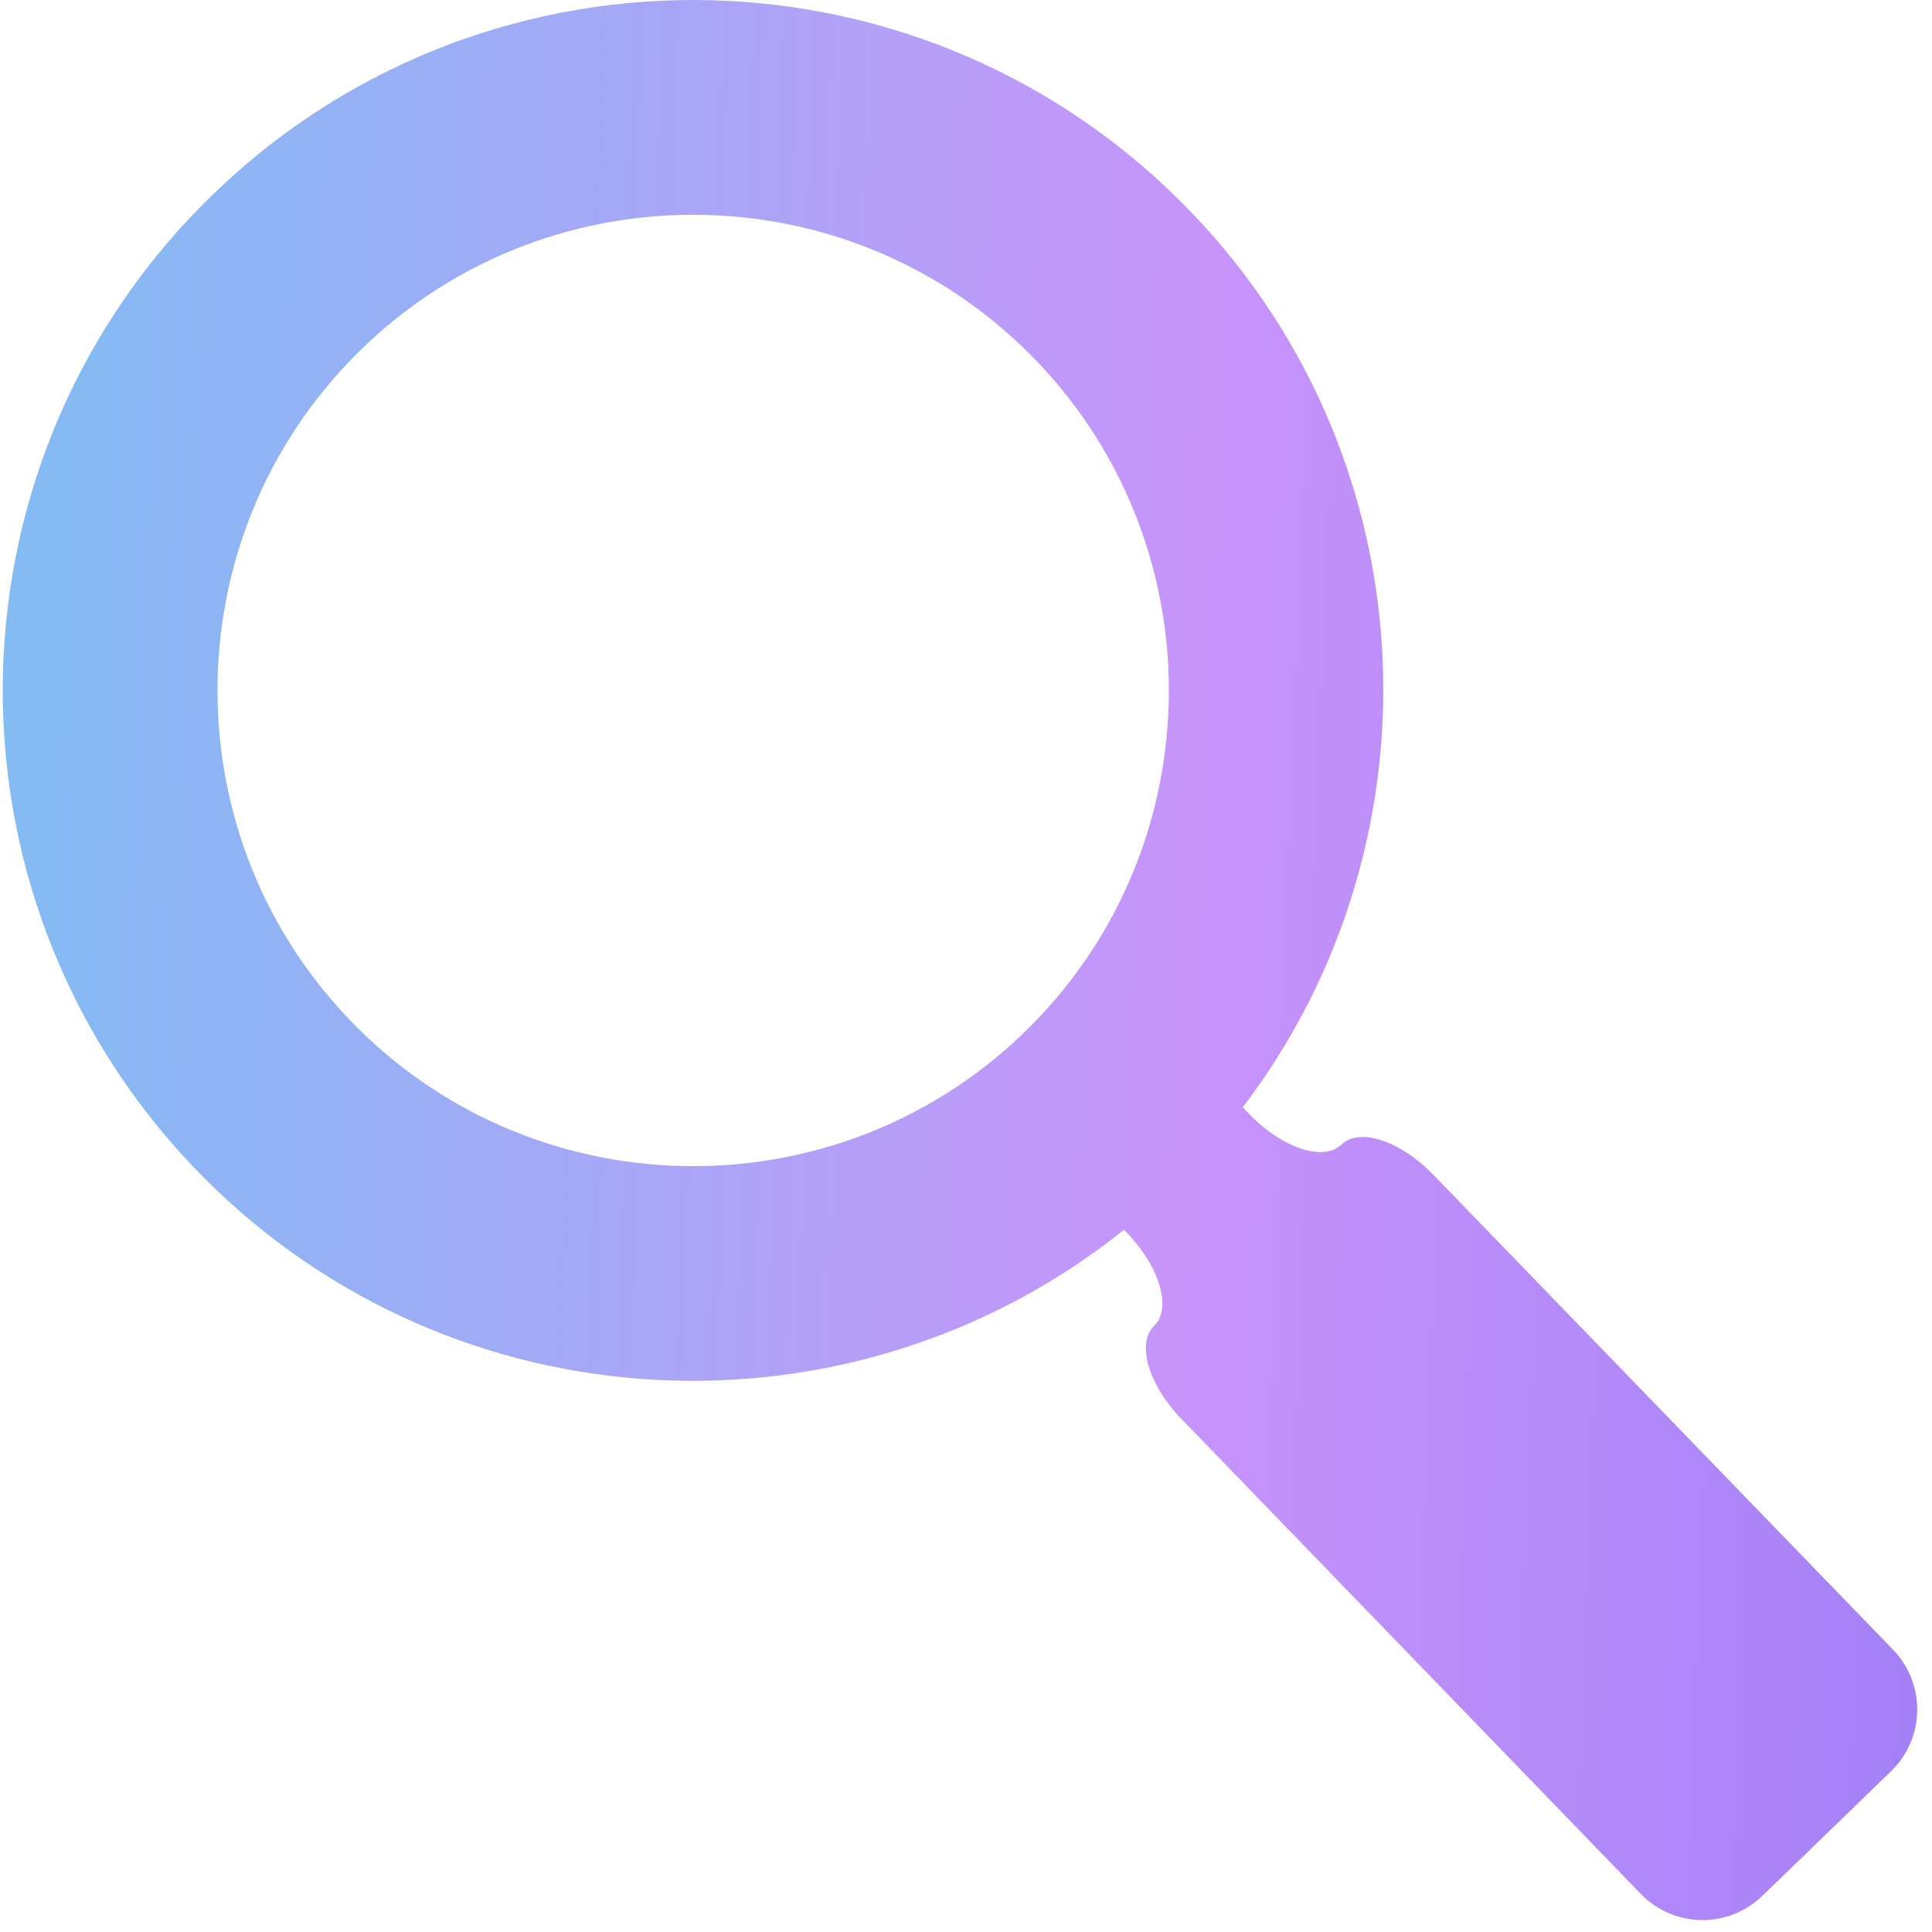 <?xml version="1.0" encoding="UTF-8"?> <svg xmlns="http://www.w3.org/2000/svg" width="36" height="36" viewBox="0 0 36 36" fill="none"> <path d="M35.276 30.741L26.71 21.892C26.096 21.257 25.328 21.003 24.996 21.328C24.662 21.65 23.894 21.396 23.28 20.761L23.157 20.634C26.991 15.592 26.619 8.372 22.015 3.769C16.99 -1.256 8.843 -1.256 3.819 3.769C-1.205 8.793 -1.205 16.939 3.819 21.964C8.502 26.647 15.892 26.96 20.944 22.916L20.998 22.972C21.611 23.607 21.84 24.382 21.505 24.705C21.172 25.028 21.398 25.804 22.013 26.438L30.575 35.291C31.189 35.924 32.201 35.943 32.837 35.328L35.239 33.003C35.872 32.39 35.889 31.378 35.276 30.741ZM19.188 19.136C15.73 22.594 10.103 22.594 6.646 19.137C3.188 15.679 3.188 10.052 6.646 6.595C10.103 3.137 15.73 3.138 19.186 6.595C22.645 10.053 22.645 15.679 19.188 19.136Z" fill="url(#paint0_linear_987_1781)"></path> <defs> <linearGradient id="paint0_linear_987_1781" x1="-2.452" y1="-1.44287e-05" x2="52.919" y2="1.914" gradientUnits="userSpaceOnUse"> <stop stop-color="#79C1F1"></stop> <stop offset="0.455" stop-color="#C794FA"></stop> <stop offset="1" stop-color="#7C6BF3"></stop> </linearGradient> </defs> </svg> 